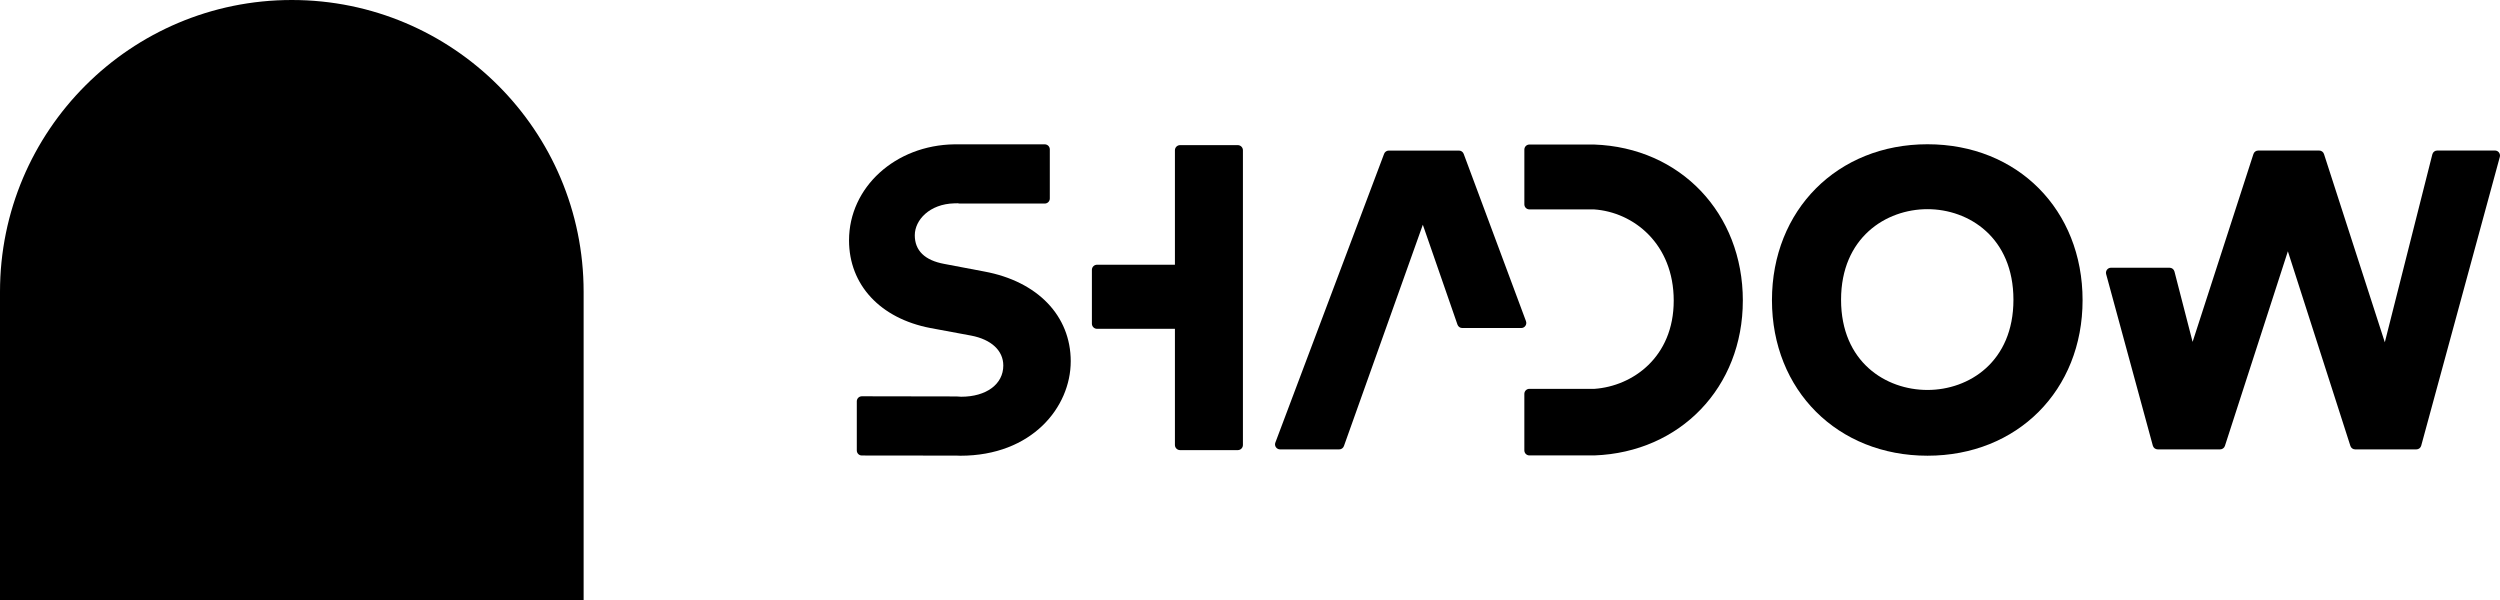 <?xml version="1.0" encoding="UTF-8"?>
<svg id="Layer_2" data-name="Layer 2" xmlns="http://www.w3.org/2000/svg" viewBox="0 0 1380.86 331.39">
  <defs>
    <style>
      .cls-1 {
        stroke-width: 0px;
      }
    </style>
  </defs>
  <g id="Layer_1-2" data-name="Layer 1">
    <g>
      <path class="cls-1" d="M591.41,199.57c0,25.28-21.37,52.15-60.98,52.15-.69,0-1.33-.03-1.97-.07l-52.44-.06c-1.53,0-2.77-1.24-2.77-2.78v-27.15c0-1.53,1.24-2.78,2.78-2.78l52.32.09c.87.08,1.67.16,2.54.16,13.92,0,23.28-6.93,23.28-17.23,0-8.24-6.62-14.4-17.71-16.53l-22.56-4.19c-27.72-5.3-44.94-23.86-44.94-48.42,0-29.28,25.54-52.59,58.16-53.04h49.96c1.53,0,2.78,1.24,2.78,2.78v27.15c0,1.53-1.24,2.78-2.78,2.78h-47.14c-.32,0-.62-.05-.91-.15l-1.87.04c-13.7.31-21.88,9.21-21.88,17.63s5.48,13.85,16.28,15.82l22.13,4.2c29.43,5.45,47.72,24.45,47.73,49.59"/>
      <path class="cls-1" d="M605.94,146.22h43.02v-63.22c0-1.56,1.27-2.84,2.84-2.84h31.88c1.57,0,2.84,1.28,2.84,2.84v162.79c0,1.56-1.27,2.83-2.84,2.83h-31.88c-1.56,0-2.84-1.27-2.84-2.83v-64.17h-43.02c-1.56,0-2.84-1.27-2.84-2.84v-29.73c0-1.57,1.27-2.83,2.84-2.83"/>
      <path class="cls-1" d="M842.87,177.43c.31.86.19,1.81-.33,2.55-.52.76-1.36,1.2-2.28,1.2h-32.6c-1.18,0-2.24-.75-2.63-1.87l-19.14-55.18-43.58,122.24c-.39,1.11-1.44,1.85-2.62,1.85h-32.66c-.91,0-1.76-.45-2.29-1.2-.52-.75-.64-1.7-.31-2.55l60.06-159.49c.4-1.09,1.44-1.81,2.6-1.81h38.75c1.17,0,2.2.73,2.61,1.81l34.42,92.44Z"/>
      <path class="cls-1" d="M962.64,166.05c0,47.78-34.47,83.74-81.96,85.5h-35.94c-1.53,0-2.78-1.24-2.78-2.78v-31.22c0-1.53,1.25-2.78,2.78-2.78h36.04c20.93-1.51,43.69-17.4,43.69-48.72s-22.13-48.92-44.07-50.39h-35.65c-1.53,0-2.78-1.24-2.78-2.77v-30.28c0-1.53,1.24-2.78,2.78-2.78h35.74c47.64,1.66,82.16,37.92,82.16,86.22"/>
      <path class="cls-1" d="M1112.11,165.58c0-34.39-24.62-50.05-47.49-50.05s-47.72,15.66-47.72,50.05,24.73,49.81,47.72,49.81,47.49-15.59,47.49-49.81M1150.3,165.81c0,49.77-36.03,85.9-85.67,85.9s-85.9-36.13-85.9-85.9,36.12-86.13,85.9-86.13,85.67,36.22,85.67,86.13"/>
      <path class="cls-1" d="M1380.29,84.26c.53.69.7,1.59.47,2.42l-43.42,159.49c-.33,1.21-1.42,2.05-2.68,2.05h-33.8c-1.21,0-2.28-.78-2.64-1.93l-34.53-107.49-34.77,107.49c-.37,1.14-1.44,1.92-2.65,1.92h-34.49c-1.25,0-2.35-.84-2.68-2.05l-25.79-94.76c-.23-.83-.05-1.73.47-2.42.52-.69,1.34-1.1,2.21-1.1h32.37c1.27,0,2.37.86,2.69,2.09l10.02,38.87,33.6-103.77c.37-1.15,1.44-1.92,2.65-1.92h33.67c1.2,0,2.28.78,2.65,1.93l33.6,103.98,26.25-103.82c.31-1.24,1.42-2.1,2.69-2.1h31.9c.87,0,1.68.4,2.21,1.09"/>
    </g>
    <path class="cls-1" d="M322.36,331.39H0v-170.21C0,72.16,72.16,0,161.18,0s161.18,72.16,161.18,161.18v170.21Z"/>
  </g>
</svg>